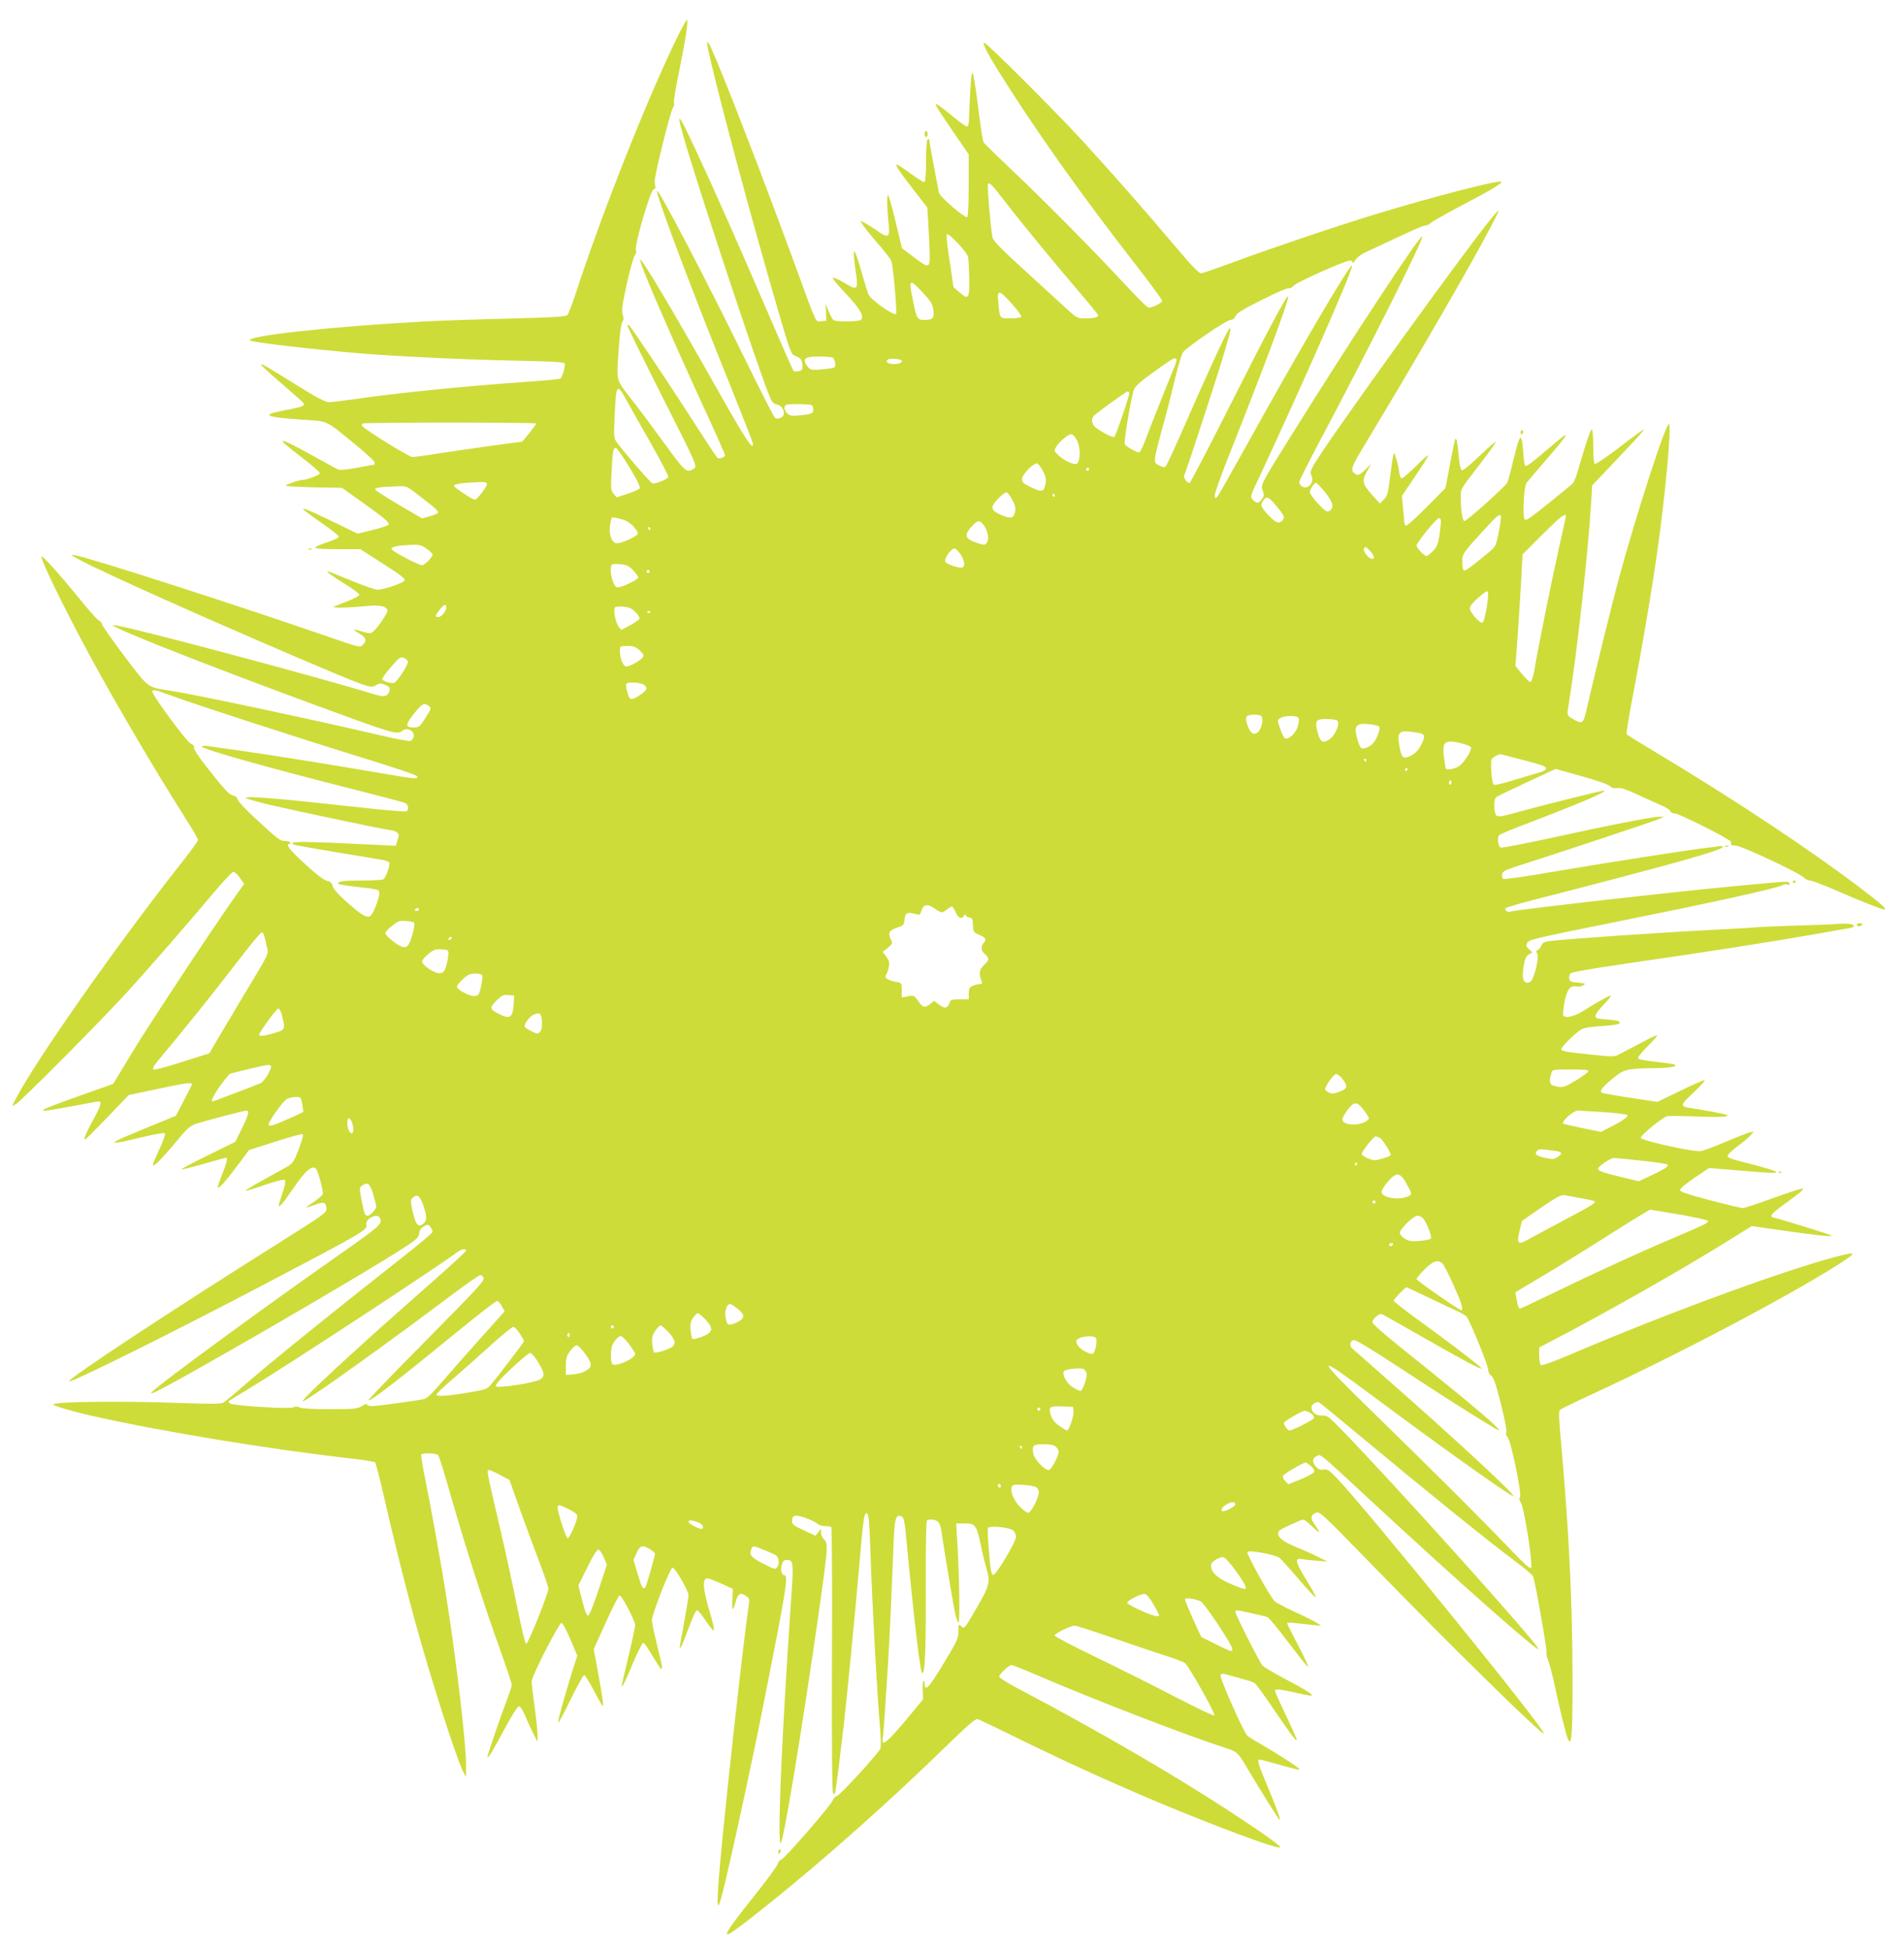 <?xml version="1.0" standalone="no"?>
<!DOCTYPE svg PUBLIC "-//W3C//DTD SVG 20010904//EN"
 "http://www.w3.org/TR/2001/REC-SVG-20010904/DTD/svg10.dtd">
<svg version="1.0" xmlns="http://www.w3.org/2000/svg"
 width="1250pt" height="1280pt" viewBox="0 0 1250 1280"
 preserveAspectRatio="xMidYMid meet">
<g transform="translate(0,1280) scale(0.1,-0.1)"
fill="#cddc39" stroke="none">
<path d="M4465 12593 c-198 -395 -508 -1175 -690 -1733 -21 -63 -43 -121 -50
-128 -10 -11 -94 -16 -376 -23 -200 -5 -452 -13 -559 -19 -612 -33 -1178 -95
-1148 -125 12 -12 416 -59 728 -85 246 -20 671 -40 998 -47 250 -5 335 -9 339
-19 6 -16 -15 -91 -28 -99 -5 -4 -103 -13 -217 -21 -404 -28 -856 -73 -1140
-115 -73 -10 -147 -19 -163 -19 -22 0 -82 32 -197 103 -236 146 -242 150 -248
144 -3 -3 57 -58 133 -123 76 -66 141 -123 145 -129 13 -18 -9 -27 -116 -47
-165 -31 -145 -45 96 -62 191 -13 156 3 361 -164 70 -57 127 -110 127 -118 0
-8 -2 -14 -4 -14 -3 0 -52 -9 -109 -20 -58 -11 -113 -17 -123 -13 -11 4 -69
35 -129 69 -284 158 -309 160 -109 8 63 -48 114 -93 114 -100 0 -11 -84 -44
-113 -44 -25 0 -118 -33 -109 -39 6 -3 91 -8 189 -10 l178 -3 65 -46 c213
-151 253 -184 239 -197 -8 -7 -56 -23 -107 -35 l-94 -23 -136 66 c-269 130
-281 130 -97 2 61 -42 110 -82 110 -88 0 -7 -35 -23 -78 -37 -43 -14 -78 -29
-77 -35 0 -6 57 -10 148 -10 l148 0 80 -51 c177 -113 214 -140 211 -153 -2
-15 -133 -61 -177 -62 -14 -1 -92 26 -174 60 -82 33 -151 61 -153 61 -15 0 20
-26 107 -80 55 -34 100 -67 100 -74 0 -7 -38 -27 -85 -45 -47 -18 -85 -34 -85
-35 0 -8 102 -5 197 4 104 11 146 4 157 -26 5 -13 -65 -117 -97 -142 -13 -11
-25 -11 -68 2 -29 9 -54 14 -56 13 -1 -2 15 -14 37 -26 44 -25 51 -48 21 -75
-18 -17 -28 -14 -213 50 -606 210 -1582 524 -1674 539 -36 5 -34 3 31 -31 168
-89 778 -362 1425 -639 475 -202 481 -205 518 -183 24 14 31 14 60 3 34 -15
38 -25 22 -56 -13 -23 -38 -24 -105 -3 -365 112 -1546 427 -1680 448 -37 6
-35 4 25 -25 148 -69 669 -272 1285 -499 520 -191 530 -194 568 -166 33 25 84
-5 72 -43 -3 -10 -13 -22 -21 -25 -8 -3 -92 13 -187 35 -431 101 -1209 267
-1387 295 -156 24 -141 13 -304 228 -80 107 -146 200 -146 208 0 7 -11 20 -24
28 -13 8 -74 77 -136 154 -117 144 -230 269 -237 263 -11 -12 147 -337 312
-642 178 -329 437 -769 637 -1083 43 -67 78 -128 78 -136 0 -7 -48 -73 -106
-147 -418 -528 -967 -1310 -1093 -1557 l-22 -43 23 12 c34 17 572 559 744 749
162 179 388 439 561 645 60 71 116 131 124 132 7 2 27 -15 43 -38 l29 -41 -72
-101 c-171 -245 -550 -819 -664 -1007 l-124 -205 -215 -76 c-119 -42 -224 -82
-234 -88 -17 -9 -17 -10 6 -11 14 0 95 14 180 30 85 16 161 30 168 30 22 0 13
-30 -32 -113 -50 -91 -69 -137 -58 -137 4 0 70 65 147 146 l140 146 180 38
c180 39 235 47 235 33 0 -5 -24 -53 -53 -107 l-52 -100 -185 -76 c-102 -42
-194 -81 -205 -88 -19 -11 -19 -11 3 -12 12 0 86 16 164 35 78 19 146 31 151
26 4 -4 -10 -47 -32 -94 -60 -131 -61 -139 -11 -92 23 22 78 84 122 137 68 83
87 99 127 112 63 20 314 86 329 86 21 0 12 -33 -31 -120 l-42 -85 -179 -88
c-98 -48 -177 -90 -174 -92 3 -3 68 13 144 35 76 22 142 40 147 40 13 0 7 -29
-23 -105 -17 -42 -30 -81 -30 -87 0 -20 49 34 128 140 l77 103 173 55 c95 31
176 53 180 49 6 -6 -14 -72 -48 -151 -15 -34 -30 -50 -70 -71 -191 -105 -261
-145 -257 -149 2 -2 59 15 126 38 79 27 125 38 131 32 7 -7 1 -36 -15 -84 -14
-40 -25 -78 -25 -83 0 -19 31 18 100 119 75 110 121 149 145 122 12 -13 45
-132 45 -162 0 -9 -25 -32 -55 -52 -30 -20 -55 -38 -55 -40 0 -2 25 6 56 17
61 23 74 19 77 -25 2 -25 -18 -40 -290 -211 -729 -458 -1413 -909 -1399 -922
12 -12 704 332 1321 657 613 322 640 338 630 370 -11 35 67 79 86 49 25 -39
11 -52 -248 -234 -502 -351 -1210 -870 -1244 -911 -10 -12 -9 -13 7 -7 96 35
1388 783 1651 956 79 52 92 64 95 91 2 21 11 35 31 46 26 14 29 14 43 -4 8
-11 14 -25 14 -32 0 -7 -93 -86 -208 -175 -461 -363 -864 -688 -1042 -844 -58
-51 -114 -97 -126 -103 -15 -8 -90 -8 -265 -2 -374 15 -849 10 -849 -9 0 -9
126 -46 255 -75 451 -102 1156 -218 1710 -281 77 -9 144 -20 148 -24 4 -4 30
-104 57 -222 57 -251 131 -550 201 -808 99 -364 276 -917 320 -1001 l18 -35 1
76 c0 142 -63 688 -131 1114 -30 196 -101 589 -144 799 -13 66 -22 123 -19
128 8 13 101 9 111 -4 6 -7 45 -132 86 -278 99 -342 215 -708 317 -989 44
-124 80 -232 80 -241 0 -8 -13 -49 -29 -90 -43 -113 -131 -370 -131 -383 1
-17 39 46 122 201 39 73 77 132 85 132 8 0 24 -24 36 -52 12 -29 36 -82 54
-118 l32 -65 0 45 c0 25 -8 108 -19 185 -11 77 -20 153 -19 170 0 33 176 376
195 382 7 2 32 -44 58 -106 l46 -109 -36 -113 c-53 -172 -95 -322 -89 -327 2
-3 40 67 82 154 43 87 83 159 88 159 6 0 33 -44 62 -98 28 -54 55 -102 59
-105 9 -9 -1 64 -32 233 l-26 140 79 174 c43 96 84 176 90 178 14 5 103 -166
103 -196 0 -10 -18 -95 -40 -187 -53 -223 -52 -216 -43 -211 5 3 35 69 67 147
33 77 64 139 70 137 6 -2 31 -38 56 -80 25 -42 51 -82 58 -89 16 -16 11 11
-29 174 -16 64 -29 128 -29 143 0 38 120 345 135 345 17 0 105 -152 105 -180
0 -17 -11 -85 -55 -325 -10 -55 12 -12 56 108 24 67 48 117 55 117 7 0 34 -33
60 -72 28 -43 49 -67 51 -58 2 9 -8 54 -22 100 -51 169 -57 240 -20 240 7 0
48 -16 91 -35 l76 -35 -4 -69 c-4 -78 3 -83 22 -15 15 54 30 63 66 39 23 -15
25 -22 21 -53 -31 -199 -147 -1240 -187 -1677 -32 -358 -25 -388 33 -140 59
246 185 830 248 1150 152 766 166 855 139 855 -18 0 -27 34 -18 67 7 25 14 33
32 33 47 0 48 -8 26 -316 -58 -852 -87 -1535 -65 -1542 17 -5 140 741 251
1516 60 426 62 452 35 476 -11 11 -21 31 -21 45 l0 26 -18 -23 -18 -23 -77 36
c-63 29 -77 40 -77 58 0 42 17 47 84 25 33 -12 70 -29 81 -39 11 -10 34 -17
53 -17 18 1 36 -2 40 -6 4 -4 6 -395 4 -869 -2 -552 1 -867 7 -876 15 -22 13
-35 71 449 17 145 78 773 100 1030 26 305 32 352 47 357 16 6 21 -45 28 -262
12 -350 41 -886 64 -1165 4 -52 5 -105 2 -116 -8 -27 -270 -314 -288 -314 -7
0 -19 -12 -26 -28 -16 -38 -317 -384 -338 -389 -10 -3 -20 -15 -23 -28 -3 -13
-65 -97 -136 -187 -148 -185 -206 -265 -197 -274 9 -9 83 45 297 217 347 279
775 659 1142 1017 151 147 192 182 208 177 11 -3 142 -66 292 -140 316 -154
580 -274 898 -408 368 -154 767 -303 793 -294 14 4 -95 83 -305 221 -386 253
-883 542 -1410 820 -71 37 -128 73 -128 80 0 17 63 76 81 76 8 0 89 -32 179
-71 356 -153 984 -396 1230 -474 70 -22 80 -32 131 -119 86 -145 211 -346 220
-352 11 -6 -21 81 -90 246 -51 121 -59 150 -41 150 5 0 56 -13 112 -29 132
-37 148 -41 148 -33 0 8 -144 101 -250 162 -41 23 -82 49 -91 57 -24 20 -182
379 -176 397 5 13 15 12 74 -5 37 -10 84 -24 103 -29 20 -5 43 -15 51 -22 9
-7 69 -90 133 -185 126 -185 157 -222 130 -157 -9 22 -43 95 -75 163 -33 68
-59 128 -59 133 0 13 43 9 132 -12 46 -11 92 -20 103 -20 28 0 -25 34 -177
114 -69 37 -132 74 -140 84 -19 21 -178 335 -178 351 0 6 5 11 10 11 14 0 183
-38 202 -45 9 -4 68 -75 131 -159 64 -84 123 -159 133 -167 10 -8 -17 52 -59
132 -42 81 -77 150 -77 154 0 4 24 5 53 1 28 -3 79 -9 112 -12 l60 -6 -31 20
c-17 11 -83 44 -145 72 -63 29 -121 60 -130 69 -32 31 -189 315 -180 324 14
14 190 -19 213 -40 11 -10 68 -73 126 -141 57 -67 107 -120 110 -117 3 3 -25
55 -62 115 -72 117 -78 146 -29 136 16 -3 60 -8 98 -11 l70 -5 -65 32 c-36 18
-103 48 -148 66 -83 34 -120 67 -109 96 5 13 35 29 135 72 33 14 33 14 89 -38
56 -52 57 -47 6 27 -20 30 -16 51 14 64 26 12 31 8 361 -331 546 -561 1125
-1129 1137 -1116 17 17 -1154 1461 -1358 1675 -51 54 -63 61 -87 57 -20 -5
-33 0 -49 17 -28 30 -27 57 3 71 29 13 -1 38 377 -312 558 -517 1079 -977
1079 -954 0 31 -967 1107 -1304 1451 -74 76 -83 83 -118 81 -40 -1 -67 20 -68
54 0 21 35 42 53 31 6 -4 118 -95 247 -203 440 -366 859 -705 1031 -833 64
-48 120 -94 124 -104 14 -33 93 -486 88 -500 -3 -8 2 -31 11 -51 8 -20 27 -91
41 -157 14 -66 39 -177 57 -247 54 -223 63 -179 62 312 -2 506 -24 941 -74
1505 -16 176 -18 221 -8 231 7 6 99 51 203 99 558 257 1301 648 1627 857 109
70 115 80 36 62 -304 -69 -1136 -372 -1793 -653 -125 -53 -193 -77 -199 -71
-6 6 -10 34 -11 63 l0 52 65 34 c337 174 865 473 1160 657 l171 106 147 -21
c286 -41 387 -52 376 -41 -7 7 -374 120 -390 120 -2 0 -4 6 -4 13 0 7 40 41
89 76 49 35 98 72 108 83 17 19 17 19 -12 12 -17 -3 -103 -33 -193 -65 -90
-33 -171 -59 -180 -59 -9 0 -106 23 -214 51 -152 40 -198 56 -198 68 0 9 43
45 95 80 l95 64 137 -11 c292 -24 303 -25 303 -14 0 5 -71 27 -157 49 -112 27
-159 42 -161 53 -1 9 23 34 60 62 35 25 74 58 88 73 l25 28 -30 -7 c-16 -4
-88 -32 -160 -63 -71 -30 -143 -57 -160 -59 -47 -7 -389 69 -393 87 -3 16 139
132 173 142 11 3 99 2 195 -2 160 -6 233 -2 190 13 -19 6 -162 33 -221 41 -83
12 -82 18 11 105 47 44 78 79 70 80 -8 0 -81 -32 -162 -72 l-147 -71 -178 27
c-98 15 -181 30 -185 32 -18 12 -3 33 63 89 80 68 95 71 294 74 95 1 150 13
115 25 -8 2 -62 10 -120 16 -58 6 -109 16 -115 21 -6 6 15 34 58 77 37 37 67
71 67 76 0 4 -53 -20 -117 -55 -65 -34 -129 -68 -143 -75 -20 -10 -51 -10
-160 2 -183 19 -210 24 -210 38 0 14 90 103 130 128 17 11 62 18 137 23 78 5
113 11 117 20 5 13 -17 18 -128 27 -44 4 -42 22 6 75 78 85 79 89 28 63 -25
-13 -81 -45 -125 -73 -75 -48 -131 -64 -151 -44 -4 4 -1 41 6 83 15 85 39 119
78 109 12 -3 32 0 45 7 20 12 18 13 -33 18 -45 4 -55 8 -58 25 -1 11 2 26 7
34 6 10 129 31 407 72 483 69 920 138 1189 185 110 20 215 38 233 41 72 12 20
37 -61 29 -28 -3 -146 -8 -262 -11 -115 -3 -232 -8 -260 -10 -27 -3 -138 -10
-245 -15 -426 -22 -1026 -63 -1133 -77 -39 -5 -50 -11 -58 -30 -5 -13 -15 -26
-23 -29 -12 -4 -13 -10 -4 -23 15 -24 -20 -170 -45 -185 -31 -20 -53 4 -49 55
6 75 17 112 37 123 11 6 22 12 24 13 2 1 -7 11 -20 22 -19 15 -21 22 -13 41 9
22 49 31 545 131 687 138 1111 231 1135 251 6 4 19 5 29 2 13 -5 16 -3 13 7
-5 16 11 17 -353 -17 -399 -37 -1445 -156 -1481 -168 -18 -6 -40 12 -29 23 6
5 100 33 210 61 892 229 1215 320 1215 341 0 5 -10 7 -22 5 -13 -3 -50 -8 -83
-11 -96 -10 -673 -100 -1012 -158 -172 -30 -317 -50 -324 -47 -6 4 -9 18 -7
30 2 20 17 28 88 51 270 86 920 302 945 314 l30 13 -31 1 c-39 1 -337 -57
-733 -144 -167 -36 -307 -63 -311 -58 -17 17 -21 70 -7 81 8 7 83 39 168 71
378 144 554 220 517 221 -17 0 -421 -101 -576 -144 -112 -32 -128 -32 -136 -3
-10 38 -7 94 7 104 6 6 97 50 201 98 l189 88 171 -48 c99 -27 177 -55 186 -65
11 -12 26 -16 47 -13 24 4 60 -8 143 -47 61 -28 131 -60 156 -70 24 -11 47
-26 50 -35 4 -8 18 -15 32 -15 26 0 351 -164 364 -183 4 -6 4 -15 2 -19 -3 -4
10 -8 29 -8 38 0 420 -179 450 -211 10 -10 28 -19 41 -19 12 0 85 -28 162 -61
157 -69 308 -129 325 -129 21 0 -11 29 -136 125 -341 261 -837 590 -1370 910
-99 59 -183 111 -186 116 -3 5 16 121 42 257 57 295 129 719 163 967 51 365
90 794 74 811 -18 17 -211 -576 -332 -1021 -39 -143 -172 -683 -206 -837 -24
-110 -30 -115 -94 -77 -40 23 -40 21 -26 104 53 327 126 981 146 1314 l7 115
154 162 c85 89 162 172 171 185 l16 23 -34 -24 c-19 -13 -90 -66 -157 -118
-68 -51 -127 -90 -133 -87 -6 4 -10 53 -10 116 0 64 -4 109 -10 109 -9 0 -35
-79 -90 -267 -11 -40 -27 -79 -35 -87 -8 -8 -81 -67 -161 -132 -116 -94 -147
-115 -155 -103 -14 21 -4 215 12 238 8 10 63 76 123 145 174 201 178 215 26
85 -127 -108 -149 -124 -158 -115 -4 4 -9 46 -12 93 -3 53 -10 88 -17 90 -7 3
-23 -45 -44 -134 -18 -76 -37 -148 -43 -160 -13 -26 -265 -253 -282 -253 -12
0 -24 75 -24 157 0 56 -6 45 135 228 34 44 70 94 81 110 18 30 18 30 -1 15
-11 -8 -60 -52 -108 -98 -48 -46 -93 -82 -100 -79 -7 2 -15 38 -20 93 -9 95
-14 120 -23 112 -2 -3 -18 -77 -34 -164 l-30 -158 -122 -123 c-68 -68 -128
-123 -135 -123 -7 0 -13 10 -14 23 0 12 -4 56 -8 97 l-7 75 71 105 c127 188
129 196 29 98 -49 -49 -95 -88 -101 -88 -7 0 -15 21 -18 48 -4 26 -12 65 -20
87 -12 37 -13 38 -18 15 -4 -14 -13 -79 -21 -144 -13 -105 -18 -123 -41 -145
l-26 -26 -49 55 c-66 73 -70 92 -36 155 l28 50 -41 -40 c-33 -32 -45 -37 -58
-29 -42 27 -39 36 69 215 306 506 702 1190 812 1404 65 124 66 128 31 90 -111
-119 -1108 -1500 -1191 -1649 -21 -37 -23 -48 -13 -70 22 -47 -34 -99 -69 -64
-7 7 -12 18 -12 26 0 7 60 126 134 265 336 634 685 1331 673 1344 -14 13 -453
-654 -866 -1316 -190 -304 -196 -315 -181 -352 10 -24 10 -33 -4 -54 -20 -30
-37 -32 -61 -5 -18 19 -17 23 35 132 294 629 629 1392 617 1405 -14 13 -353
-566 -708 -1207 -87 -157 -165 -294 -173 -305 -13 -18 -15 -18 -21 -3 -4 10
34 119 100 285 225 566 389 1006 382 1027 -6 17 -138 -232 -397 -746 -133
-263 -245 -478 -250 -478 -18 0 -41 33 -35 49 20 49 204 613 251 766 56 188
64 224 40 190 -22 -31 -157 -326 -283 -615 -64 -146 -121 -271 -128 -278 -10
-12 -18 -11 -45 3 -40 20 -40 19 24 255 27 96 63 240 82 320 19 80 42 155 51
168 28 36 285 212 311 212 14 0 27 9 34 26 9 20 51 45 171 105 87 44 167 79
177 77 10 -2 26 7 36 19 20 22 336 163 367 163 9 0 17 -6 17 -12 0 -7 8 -1 18
14 9 16 35 36 57 47 320 151 387 181 403 181 11 0 25 7 32 14 6 8 94 58 194
111 199 104 281 153 273 162 -15 14 -445 -97 -822 -212 -260 -79 -677 -220
-935 -315 -107 -40 -204 -73 -214 -74 -14 -1 -62 49 -159 164 -214 253 -436
506 -624 710 -192 208 -625 640 -642 640 -14 0 22 -71 97 -191 241 -385 540
-807 895 -1262 97 -125 177 -234 177 -241 0 -15 -71 -50 -92 -44 -8 1 -81 75
-163 163 -215 231 -533 552 -735 742 -96 91 -179 172 -183 180 -5 7 -21 114
-36 236 -15 122 -31 221 -37 220 -7 -2 -14 -92 -23 -320 0 -19 -6 -33 -14 -33
-7 0 -47 29 -90 65 -42 35 -87 69 -98 76 -19 10 -20 9 -8 -13 11 -22 77 -119
168 -252 l41 -59 0 -203 c0 -124 -4 -205 -10 -209 -14 -9 -179 133 -185 159
-7 29 -65 343 -65 351 0 3 -4 3 -10 0 -6 -4 -10 -62 -10 -140 0 -74 -4 -136
-10 -140 -5 -3 -46 22 -90 55 -45 33 -86 60 -91 60 -15 0 14 -44 111 -168 l88
-114 6 -91 c3 -51 7 -137 9 -192 3 -121 2 -122 -106 -41 l-75 57 -42 174 c-23
96 -46 175 -50 175 -9 0 -6 -100 6 -208 7 -69 -9 -76 -73 -29 -27 19 -64 42
-82 52 l-35 18 19 -29 c10 -16 55 -72 100 -124 45 -52 85 -104 88 -115 12 -42
38 -338 30 -346 -14 -14 -168 95 -181 128 -6 15 -28 85 -48 156 -51 177 -61
170 -33 -26 14 -101 7 -105 -82 -51 -33 19 -65 34 -71 32 -6 -2 31 -49 84
-104 98 -103 127 -156 97 -175 -17 -11 -159 -12 -176 -1 -6 4 -21 30 -32 57
l-20 50 2 -55 2 -55 -33 -3 c-39 -4 -23 -39 -172 368 -209 572 -471 1249 -551
1425 -12 28 -24 45 -26 38 -10 -28 207 -857 407 -1558 128 -446 141 -486 163
-497 9 -4 25 -12 34 -17 11 -5 19 -22 21 -44 3 -32 0 -37 -23 -43 -15 -4 -30
-3 -35 2 -5 5 -78 171 -163 369 -197 458 -362 830 -477 1076 -130 279 -139
279 -56 3 114 -377 439 -1357 527 -1586 26 -68 33 -77 60 -83 32 -7 53 -42 43
-70 -7 -17 -39 -29 -55 -19 -6 3 -96 178 -198 388 -271 552 -566 1115 -577
1103 -13 -12 236 -674 487 -1293 77 -192 141 -356 142 -364 7 -57 -49 28 -217
325 -297 528 -513 891 -523 881 -11 -11 203 -505 453 -1047 57 -124 104 -231
104 -237 0 -13 -36 -26 -49 -18 -5 3 -64 93 -132 198 -160 251 -437 665 -449
673 -6 3 -10 1 -10 -4 0 -6 103 -216 229 -466 228 -451 229 -455 208 -470 -47
-33 -58 -24 -190 158 -69 95 -160 218 -203 273 -124 158 -116 133 -103 335 7
109 16 182 25 195 10 17 10 29 2 50 -8 24 -3 60 27 199 21 94 44 178 52 187 9
10 12 25 8 37 -10 32 95 393 116 398 14 4 15 11 9 33 -6 20 7 88 49 257 31
127 62 237 69 245 7 9 10 22 7 31 -4 8 12 105 35 215 42 206 61 332 50 332 -3
0 -23 -35 -45 -77z m2134 -1117 c110 -143 325 -404 479 -584 73 -85 132 -157
132 -162 0 -13 -29 -20 -86 -20 -53 0 -54 1 -138 78 -46 42 -170 156 -275 252
-150 137 -192 181 -196 205 -13 78 -35 337 -29 346 9 15 26 -2 113 -115z
m-244 -361 c3 -11 7 -74 8 -140 2 -138 -4 -146 -65 -93 l-38 33 -25 168 c-15
92 -23 172 -19 179 9 14 131 -115 139 -147z m-290 -243 c48 -52 58 -70 63
-108 6 -54 -4 -64 -61 -64 -45 0 -50 8 -75 135 -28 137 -22 140 73 37z m579
-67 c37 -41 64 -79 61 -85 -3 -5 -35 -10 -70 -10 -73 0 -70 -4 -81 103 -9 89
4 88 90 -8z m-1176 -353 c7 -5 14 -22 15 -38 2 -29 2 -29 -72 -37 -85 -9 -94
-7 -117 28 -27 41 -6 55 85 55 42 0 82 -4 89 -8z m451 -17 c11 -11 -16 -25
-49 -25 -41 0 -62 16 -39 31 12 8 78 3 88 -6z m1804 9 c3 -4 -1 -23 -9 -43
-24 -55 -167 -416 -198 -498 -15 -40 -32 -73 -37 -73 -19 0 -90 41 -95 55 -7
16 42 304 59 354 9 26 39 53 135 122 124 89 133 94 145 83z m-3605 -280 c24
-43 95 -170 159 -281 63 -112 113 -208 111 -214 -5 -15 -89 -48 -105 -42 -13
5 -188 206 -231 266 -23 31 -23 36 -17 172 10 220 14 225 83 99z m3296 58 c5
-9 -86 -277 -98 -290 -8 -7 -84 31 -122 61 -24 18 -31 51 -16 74 9 14 213 162
224 163 4 0 9 -4 12 -8z m-2076 -101 c5 -33 -5 -39 -81 -47 -57 -6 -70 -4 -87
11 -23 20 -26 51 -7 59 6 2 48 4 92 3 76 -2 80 -3 83 -26z m-1818 -101 c0 -9
-89 -120 -95 -120 -16 0 -408 -55 -536 -75 -86 -14 -168 -25 -181 -25 -23 0
-314 180 -330 204 -4 6 -3 13 2 16 14 8 1140 8 1140 0z m3551 -112 c23 -44 23
-128 1 -150 -15 -15 -82 15 -124 54 -26 24 -28 30 -17 50 16 32 80 87 101 88
11 0 26 -17 39 -42z m-2939 -175 c57 -94 74 -131 66 -140 -5 -7 -42 -23 -80
-35 l-70 -23 -20 25 c-18 22 -19 34 -13 145 7 134 11 155 28 155 7 0 47 -57
89 -127z m2714 -23 c19 -34 23 -54 19 -80 -11 -60 -22 -64 -93 -30 -53 25 -62
33 -62 56 0 29 75 106 99 102 7 -2 24 -23 37 -48z m304 10 c0 -5 -4 -10 -10
-10 -5 0 -10 5 -10 10 0 6 5 10 10 10 6 0 10 -4 10 -10z m-3953 -96 c4 -14
-64 -104 -79 -104 -16 0 -138 80 -138 91 0 10 43 18 120 22 77 5 93 4 97 -9z
m5503 -56 c53 -67 61 -102 27 -122 -16 -9 -26 -2 -73 47 -30 32 -54 66 -54 75
0 21 27 62 40 62 5 0 32 -28 60 -62z m-5983 5 c27 -21 75 -58 106 -82 32 -24
56 -49 54 -55 -2 -6 -27 -17 -55 -25 l-51 -14 -152 89 c-84 49 -154 95 -156
101 -4 12 33 17 153 21 46 2 58 -2 101 -35z m3929 -54 c18 -34 23 -54 18 -78
-9 -42 -24 -47 -80 -26 -54 21 -75 40 -67 63 9 27 76 93 92 90 7 -2 24 -24 37
-49z m279 31 c3 -5 1 -10 -4 -10 -6 0 -11 5 -11 10 0 6 2 10 4 10 3 0 8 -4 11
-10z m1459 -77 c49 -58 53 -72 34 -91 -22 -22 -45 -13 -92 38 -50 54 -54 65
-31 97 21 29 35 22 89 -44z m1469 -60 c3 -5 -3 -51 -13 -103 -16 -85 -21 -97
-51 -123 -123 -103 -170 -138 -179 -132 -5 3 -10 28 -10 55 0 55 1 57 144 213
86 94 100 105 109 90z m427 -2 c0 -5 -20 -96 -44 -202 -40 -176 -144 -688
-161 -799 -4 -25 -12 -56 -17 -69 -8 -23 -9 -23 -29 -5 -12 11 -35 36 -51 56
l-29 38 16 217 c8 120 19 285 23 366 l8 148 129 129 c117 117 155 147 155 121z
m-6122 -66 c18 -20 32 -41 30 -48 -6 -20 -119 -69 -144 -63 -30 8 -48 63 -39
119 4 23 9 45 11 49 2 3 28 0 57 -8 36 -9 62 -24 85 -49z m5302 33 c0 -13 -5
-54 -10 -93 -9 -57 -16 -75 -42 -102 -18 -18 -37 -33 -43 -33 -15 0 -65 53
-65 69 0 19 132 181 148 181 6 0 12 -10 12 -22z m-3000 -28 c27 -38 35 -90 18
-113 -12 -16 -16 -17 -63 -1 -82 27 -89 51 -32 112 38 40 50 40 77 2z m-2190
-20 c0 -5 -2 -10 -4 -10 -3 0 -8 5 -11 10 -3 6 -1 10 4 10 6 0 11 -4 11 -10z
m-1462 -137 c17 -13 32 -28 32 -33 0 -17 -52 -70 -68 -70 -26 0 -202 93 -202
107 0 14 39 22 120 26 67 3 77 0 118 -30z m6187 -10 c29 -32 33 -56 9 -51 -22
4 -58 53 -50 67 10 15 12 14 41 -16z m-2690 -20 c27 -40 33 -81 13 -88 -20 -7
-101 20 -112 37 -11 18 37 88 60 88 7 0 25 -17 39 -37z m-2147 -108 c17 -19
32 -39 32 -45 0 -16 -119 -72 -140 -65 -29 9 -55 127 -32 149 4 5 30 5 57 2
41 -4 56 -12 83 -41z m107 -5 c3 -5 -1 -10 -10 -10 -9 0 -13 5 -10 10 3 6 8
10 10 10 2 0 7 -4 10 -10z m5505 -147 c0 -58 -25 -186 -37 -190 -18 -7 -82 66
-83 94 0 14 19 38 52 67 58 50 68 55 68 29z m-6840 -88 c0 -26 -31 -65 -51
-65 -25 0 -24 7 7 47 27 35 44 42 44 18z m1242 -33 c17 -16 28 -36 26 -44 -3
-7 -31 -26 -62 -43 l-57 -30 -18 22 c-19 23 -35 108 -25 125 4 6 28 8 56 6 38
-4 57 -12 80 -36z m98 4 c0 -3 -4 -8 -10 -11 -5 -3 -10 -1 -10 4 0 6 5 11 10
11 6 0 10 -2 10 -4z m-70 -256 c27 -25 30 -33 19 -46 -21 -26 -96 -65 -112
-58 -19 7 -37 56 -37 100 0 34 0 34 49 34 41 0 54 -5 81 -30z m-1522 -73 c4
-18 -70 -132 -90 -139 -19 -7 -78 11 -78 24 0 11 44 68 93 120 21 22 30 26 49
19 13 -4 24 -15 26 -24z m1549 -152 c28 -20 21 -37 -28 -69 -52 -35 -66 -33
-78 12 -19 67 -17 72 37 72 26 0 57 -7 69 -15z m-3131 -61 c131 -50 840 -281
1242 -405 254 -78 402 -128 402 -136 0 -18 -12 -17 -240 22 -339 58 -744 123
-940 150 -102 14 -195 27 -208 29 -12 2 -24 0 -27 -4 -9 -14 428 -138 995
-281 173 -44 325 -84 338 -89 25 -11 30 -48 7 -56 -8 -3 -139 8 -292 25 -562
62 -775 79 -758 62 6 -5 78 -25 160 -45 199 -46 770 -166 793 -166 10 0 26 -6
36 -13 17 -12 17 -18 6 -51 l-12 -38 -142 7 c-491 24 -565 24 -528 1 6 -3 133
-26 284 -51 150 -25 288 -47 306 -51 18 -3 35 -11 38 -17 6 -17 -23 -99 -39
-109 -7 -4 -69 -8 -139 -8 -124 0 -158 -4 -158 -20 0 -4 46 -13 103 -19 169
-19 167 -19 167 -46 0 -30 -36 -125 -55 -144 -21 -22 -56 -3 -154 84 -59 52
-93 90 -97 108 -5 21 -14 30 -36 34 -19 4 -72 44 -144 110 -103 94 -133 133
-103 133 5 0 7 5 4 10 -3 6 -19 10 -36 10 -31 0 -44 10 -209 163 -52 48 -97
98 -100 110 -4 13 -15 23 -28 25 -26 4 -53 32 -171 182 -55 69 -90 122 -87
132 2 11 -6 20 -23 28 -25 10 -251 316 -251 340 0 16 22 12 96 -16z m1719 -78
c18 -13 17 -16 -21 -77 -38 -61 -42 -64 -79 -64 -56 0 -55 19 5 93 53 65 64
71 95 48z m5464 -65 c18 -12 5 -84 -19 -106 -26 -23 -46 -13 -65 31 -18 44
-19 71 -2 77 20 9 71 7 86 -2z m247 -15 c3 -8 0 -32 -6 -54 -11 -43 -59 -88
-83 -79 -7 3 -22 30 -32 62 -20 56 -20 57 0 71 25 19 114 19 121 0z m252 -15
c21 -13 -5 -87 -41 -117 -47 -39 -69 -29 -86 37 -20 79 -14 89 56 89 32 0 64
-4 71 -9z m275 -40 c7 -7 5 -24 -7 -54 -19 -49 -38 -71 -78 -86 -32 -12 -39
-4 -56 55 -26 89 -12 108 72 101 32 -3 63 -10 69 -16z m280 -47 c22 -8 21 -26
-2 -72 -21 -41 -43 -63 -82 -79 -38 -16 -49 -4 -62 70 -15 88 -4 102 74 94 30
-4 63 -9 72 -13z m324 -90 c7 -20 -47 -104 -81 -125 -31 -19 -86 -26 -86 -11
0 4 -5 36 -10 71 -10 72 -2 98 32 103 33 5 139 -23 145 -38z m312 -75 c165
-43 181 -49 181 -64 0 -8 -18 -19 -41 -25 -23 -7 -99 -29 -168 -50 -75 -24
-129 -36 -135 -30 -13 13 -23 147 -13 166 7 12 37 30 56 33 2 1 56 -13 120
-30z m-999 -9 c0 -5 -2 -10 -4 -10 -3 0 -8 5 -11 10 -3 6 -1 10 4 10 6 0 11
-4 11 -10z m270 -60 c0 -5 -5 -10 -11 -10 -5 0 -7 5 -4 10 3 6 8 10 11 10 2 0
4 -4 4 -10z m286 -97 c-10 -10 -19 5 -10 18 6 11 8 11 12 0 2 -7 1 -15 -2 -18z
m-3388 -818 c44 -30 47 -30 79 -5 14 11 29 20 33 20 4 0 15 -18 25 -39 17 -40
39 -47 56 -20 5 9 9 9 9 2 0 -6 10 -13 23 -15 14 -2 22 -10 23 -23 1 -11 2
-33 3 -48 1 -23 8 -31 41 -44 39 -16 49 -30 31 -48 -23 -25 -22 -54 3 -76 33
-29 33 -39 -5 -75 -31 -29 -34 -55 -14 -106 5 -14 2 -18 -13 -18 -12 0 -33 -5
-47 -12 -20 -9 -25 -18 -25 -50 l0 -38 -59 0 c-50 0 -61 -3 -66 -19 -12 -40
-32 -45 -68 -17 l-34 26 -26 -20 c-35 -28 -48 -25 -79 19 -25 37 -28 38 -67
31 l-41 -7 0 47 c0 48 0 48 -39 55 -52 9 -79 28 -64 46 6 8 14 30 18 51 6 29
2 42 -16 68 l-24 32 34 27 c29 24 32 30 22 49 -24 45 -14 66 37 82 44 15 47
18 50 53 4 44 17 52 66 39 31 -9 36 -8 42 11 16 52 40 58 92 22z m-3388 -5 c0
-5 -7 -10 -16 -10 -8 0 -12 5 -9 10 3 6 10 10 16 10 5 0 9 -4 9 -10z m-31 -86
c9 -8 -18 -116 -35 -141 -12 -20 -21 -23 -42 -18 -33 8 -112 72 -112 90 0 13
62 67 90 78 15 6 91 -1 99 -9z m-986 -81 c3 -10 11 -42 17 -70 14 -61 30 -27
-157 -338 -66 -110 -142 -238 -169 -284 l-49 -85 -180 -57 c-108 -35 -184 -54
-189 -49 -5 5 6 28 30 56 171 204 371 453 507 631 89 116 167 212 174 212 6 1
14 -7 16 -16z m1232 -23 c-3 -5 -11 -10 -16 -10 -6 0 -7 5 -4 10 3 6 11 10 16
10 6 0 7 -4 4 -10z m-22 -110 c-1 -19 -8 -53 -15 -75 -10 -32 -18 -41 -40 -43
-33 -4 -118 53 -117 77 0 9 19 31 41 49 35 28 48 33 87 30 46 -3 46 -3 44 -38z
m223 -133 c3 -8 -1 -40 -8 -73 -12 -53 -16 -59 -41 -62 -31 -4 -117 41 -117
61 0 15 57 72 80 80 29 11 81 7 86 -6z m207 -177 c-5 -97 -21 -112 -89 -80
-70 34 -73 44 -26 91 36 35 46 40 79 37 l38 -3 -2 -45z m-1524 -77 c26 -105
27 -102 -58 -127 -64 -19 -94 -20 -89 -5 9 26 114 168 125 169 7 0 16 -17 22
-37z m1709 -49 c2 -37 -2 -56 -13 -68 -15 -14 -19 -14 -55 4 -21 11 -41 24
-45 30 -8 14 32 69 59 80 40 17 51 8 54 -46z m-1778 -294 c0 -26 -46 -100 -69
-110 -33 -15 -309 -120 -316 -120 -20 0 39 96 111 179 6 6 226 59 252 60 12 1
22 -3 22 -9z m8648 -32 c-2 -7 -40 -34 -83 -61 -68 -41 -84 -46 -114 -41 -61
11 -65 20 -44 97 4 15 19 17 125 17 91 0 119 -3 116 -12z m-1614 -51 c37 -48
33 -63 -19 -83 -36 -13 -51 -15 -70 -6 -14 7 -25 16 -25 21 0 23 56 101 72
101 9 0 28 -15 42 -33z m-6840 -125 c3 -5 8 -27 12 -50 l6 -41 -75 -35 c-101
-46 -145 -61 -153 -53 -12 12 96 165 124 176 34 12 79 14 86 3z m6985 -86 c33
-47 34 -49 16 -62 -50 -37 -156 -33 -162 6 -2 8 13 37 33 63 44 61 65 59 113
-7z m1565 -6 c83 -5 154 -14 159 -19 10 -10 -33 -41 -120 -84 l-52 -27 -122
25 c-67 14 -124 27 -126 29 -14 14 66 86 96 86 9 0 83 -5 165 -10z m-8214 -66
c21 -55 5 -100 -20 -55 -13 25 -13 81 0 81 6 0 15 -12 20 -26z m6750 -104 c17
-9 70 -93 70 -111 0 -5 -24 -15 -54 -24 -49 -14 -57 -14 -95 1 -22 9 -41 22
-41 29 0 17 77 115 91 115 6 0 19 -4 29 -10z m1158 -86 c39 -6 41 -18 6 -40
-22 -15 -32 -15 -79 -5 -60 14 -73 24 -55 46 12 15 26 14 128 -1z m559 -63
c90 -9 166 -21 170 -25 11 -11 -18 -31 -105 -71 l-83 -39 -117 28 c-124 30
-155 42 -150 56 6 18 83 69 103 69 11 0 93 -8 182 -18z m-1867 -21 c0 -5 -5
-10 -11 -10 -5 0 -7 5 -4 10 3 6 8 10 11 10 2 0 4 -4 4 -10z m328 -137 c32
-60 32 -62 13 -73 -61 -32 -181 -14 -181 27 0 10 19 40 41 66 58 67 83 63 127
-20z m-6788 -62 c11 -37 20 -74 20 -81 0 -18 -40 -60 -56 -60 -19 0 -22 10
-40 101 -15 78 -15 84 2 96 38 27 52 16 74 -56z m7929 -26 c46 -8 87 -17 90
-21 10 -10 -23 -29 -209 -128 -96 -51 -198 -106 -227 -122 -68 -38 -77 -29
-57 56 l15 65 127 88 c100 68 132 86 152 82 14 -3 63 -12 109 -20z m-7599 -50
c25 -74 23 -102 -5 -121 -31 -21 -45 -3 -65 80 -15 67 -16 79 -3 91 31 31 50
18 73 -50z m6250 25 c0 -5 -4 -10 -10 -10 -5 0 -10 5 -10 10 0 6 5 10 10 10 6
0 10 -4 10 -10z m2000 -83 c102 -18 185 -36 184 -42 -1 -14 -21 -23 -234 -114
-224 -95 -492 -218 -779 -357 -118 -57 -218 -104 -222 -104 -9 0 -15 19 -24
71 l-7 36 194 116 c106 63 303 185 437 271 135 86 250 156 255 155 6 0 94 -15
196 -32z m-1688 -24 c26 -30 62 -123 51 -134 -5 -5 -38 -12 -74 -15 -53 -4
-69 -2 -96 15 -18 11 -33 28 -33 38 0 25 90 113 116 113 11 0 28 -8 36 -17z
m-197 -173 c-3 -5 -10 -10 -16 -10 -5 0 -9 5 -9 10 0 6 7 10 16 10 8 0 12 -4
9 -10z m-6085 -40 c0 -5 -109 -105 -242 -222 -534 -470 -882 -793 -823 -764
60 28 574 397 987 708 87 65 164 118 172 118 8 0 18 -9 21 -21 6 -17 -58 -85
-374 -404 -210 -212 -381 -389 -381 -395 0 -19 178 118 587 452 133 109 248
198 256 198 8 0 22 -15 32 -34 l18 -34 -164 -183 c-91 -101 -204 -230 -252
-286 -60 -70 -95 -103 -114 -107 -53 -11 -308 -46 -340 -46 -18 0 -33 5 -33
11 0 6 -15 1 -34 -10 -30 -19 -49 -21 -210 -21 -110 0 -185 4 -198 11 -14 7
-28 8 -42 1 -28 -13 -403 11 -418 26 -7 7 -10 13 -7 15 2 2 63 39 134 82 252
152 1257 811 1360 891 31 24 65 32 65 14z m6413 -87 c8 -10 41 -74 71 -142 52
-115 66 -161 49 -161 -14 0 -293 194 -293 204 0 6 23 34 52 63 56 57 92 68
121 36z m-87 -224 c82 -39 168 -80 191 -90 23 -11 46 -26 52 -32 21 -26 141
-320 141 -347 0 -17 8 -33 21 -41 15 -11 30 -54 63 -186 25 -100 40 -177 35
-184 -5 -8 -2 -21 8 -32 23 -24 95 -377 82 -394 -7 -8 -5 -20 6 -37 22 -33 81
-414 66 -429 -6 -6 -48 31 -122 109 -158 167 -560 568 -919 917 -383 373 -383
391 1 104 444 -330 861 -628 919 -656 57 -28 -370 368 -860 798 -96 84 -183
161 -193 170 -20 19 -15 46 10 55 10 4 119 -62 302 -182 245 -161 457 -297
615 -392 91 -55 7 25 -244 231 -96 79 -260 211 -363 293 -114 92 -187 156
-187 167 0 10 12 27 26 38 21 17 30 18 48 9 11 -6 130 -73 263 -149 260 -149
389 -217 378 -200 -8 15 -213 171 -412 315 -90 65 -163 123 -163 128 0 10 75
88 84 88 2 0 70 -32 152 -71z m-4543 -70 c51 -42 48 -65 -9 -91 -54 -23 -63
-18 -71 39 -6 42 9 83 30 83 7 0 29 -14 50 -31z m-211 -71 c42 -46 47 -67 21
-90 -20 -18 -100 -44 -108 -36 -3 3 -8 27 -11 54 -4 38 -1 56 15 82 12 17 26
32 32 32 7 0 29 -19 51 -42z m-602 -48 c0 -5 -4 -10 -10 -10 -5 0 -10 5 -10
10 0 6 5 10 10 10 6 0 10 -4 10 -10z m359 -35 c46 -50 51 -78 19 -99 -30 -19
-106 -41 -115 -33 -3 4 -8 28 -11 55 -3 40 0 56 19 85 13 20 29 37 35 37 6 0
30 -20 53 -45z m-976 -9 c15 -24 27 -46 27 -50 0 -7 -170 -230 -220 -288 -22
-26 -37 -31 -140 -48 -139 -24 -215 -29 -215 -14 0 5 47 51 105 100 58 50 168
148 245 217 77 70 147 127 155 127 8 0 27 -20 43 -44z m327 -12 c0 -8 -5 -12
-10 -9 -6 4 -8 11 -5 16 9 14 15 11 15 -7z m390 -57 c22 -30 40 -58 40 -64 0
-30 -121 -86 -149 -68 -14 8 -14 100 0 128 17 33 40 57 55 57 7 0 31 -24 54
-53z m3066 38 c7 -18 -2 -74 -15 -94 -8 -13 -15 -12 -51 4 -46 21 -78 66 -57
83 27 23 115 28 123 7z m-3356 -99 c27 -36 40 -63 38 -78 -4 -29 -57 -56 -118
-60 l-45 -3 0 60 c0 51 5 66 29 98 15 20 34 37 42 37 7 0 32 -24 54 -54z
m-307 -57 c43 -71 46 -93 13 -114 -33 -22 -276 -59 -290 -45 -7 7 22 42 99
115 61 57 117 104 125 104 8 1 32 -26 53 -60z m3583 -47 c6 -4 13 -14 17 -24
8 -23 -24 -118 -40 -118 -7 0 -31 11 -52 25 -40 25 -72 88 -55 105 16 15 112
24 130 12z m-68 -278 c3 -28 -30 -124 -43 -124 -4 0 -26 13 -50 30 -29 20 -47
42 -55 65 -19 59 -11 66 72 63 l73 -3 3 -31z m-218 16 c0 -5 -4 -10 -10 -10
-5 0 -10 5 -10 10 0 6 5 10 10 10 6 0 10 -4 10 -10z m1779 -29 c14 -10 21 -23
17 -30 -10 -15 -141 -81 -161 -81 -14 0 -43 46 -34 54 25 22 119 75 134 75 11
0 31 -8 44 -18z m-1677 -218 c10 -9 18 -23 18 -32 0 -30 -49 -121 -65 -121
-27 0 -94 70 -101 106 -10 56 -2 64 67 64 44 0 68 -5 81 -17z m-222 -3 c0 -5
-2 -10 -4 -10 -3 0 -8 5 -11 10 -3 6 -1 10 4 10 6 0 11 -4 11 -10z m1896 -123
c17 -15 25 -30 22 -39 -4 -8 -43 -30 -88 -48 l-82 -33 -20 21 c-12 11 -18 27
-15 34 4 13 131 87 149 88 4 0 19 -11 34 -23z m-5321 -60 l60 -32 67 -190 c38
-104 95 -260 128 -346 33 -86 60 -166 60 -177 0 -32 -132 -362 -145 -362 -7 0
-29 91 -59 238 -26 130 -78 372 -117 537 -86 368 -85 365 -68 365 8 0 41 -15
74 -33z m3285 -73 c0 -8 -4 -12 -10 -9 -5 3 -10 10 -10 16 0 5 5 9 10 9 6 0
10 -7 10 -16z m233 -6 c9 -5 17 -20 17 -33 0 -36 -51 -135 -70 -135 -9 0 -35
19 -57 43 -46 46 -69 121 -43 137 15 10 128 1 153 -12z m1307 -113 c0 -13 -58
-45 -81 -45 -19 0 -8 26 19 42 34 22 62 23 62 3z m-4375 -32 c36 -18 55 -33
55 -45 0 -31 -52 -149 -64 -145 -11 4 -64 166 -65 200 -1 23 9 22 74 -10z
m2193 -55 c5 -7 12 -42 16 -78 57 -600 97 -940 111 -943 18 -4 24 144 23 571
-1 267 2 426 8 432 6 6 25 7 43 4 36 -8 45 -22 55 -99 14 -96 76 -471 88 -522
6 -29 16 -53 21 -53 10 0 5 311 -9 543 l-7 107 56 0 c71 0 77 -9 107 -146 11
-56 28 -123 36 -149 26 -88 20 -113 -57 -247 -91 -157 -87 -152 -110 -132 -17
15 -18 14 -17 -34 0 -47 -8 -64 -97 -211 -94 -157 -125 -190 -125 -134 0 14
-3 23 -7 19 -5 -4 -7 -33 -5 -64 l2 -57 -116 -140 c-119 -142 -158 -173 -149
-118 5 29 17 209 35 493 10 161 23 449 36 780 6 160 13 190 39 190 7 0 17 -6
23 -12z m-1350 -29 c31 -11 48 -34 32 -44 -12 -7 -90 32 -90 45 0 13 20 13 58
-1z m2075 -56 c9 -9 17 -27 17 -40 0 -35 -131 -254 -150 -251 -12 3 -18 34
-27 148 -7 80 -10 151 -8 159 7 19 143 6 168 -16z m-2385 -123 c17 -11 32 -23
32 -27 0 -18 -55 -210 -63 -221 -15 -19 -23 -6 -52 90 l-26 88 20 45 c22 51
39 56 89 25z m753 -6 c35 -14 69 -30 75 -35 18 -15 22 -55 7 -75 -13 -18 -17
-17 -89 20 -81 41 -96 59 -83 94 10 28 12 28 90 -4z m-1057 -47 l20 -48 -55
-167 c-36 -108 -60 -167 -69 -167 -9 0 -22 34 -38 99 l-25 99 59 119 c40 81
63 118 74 116 8 -2 23 -25 34 -51z m4146 -84 c67 -93 81 -123 59 -123 -8 1
-50 16 -94 35 -83 35 -125 75 -125 120 0 21 47 53 80 54 9 1 45 -38 80 -86z
m-538 -223 c21 -36 38 -69 38 -74 0 -5 -13 -6 -28 -3 -43 9 -182 75 -182 86 0
15 91 61 115 58 12 -1 33 -26 57 -67z m310 19 c25 -11 208 -286 208 -313 0
-22 -2 -21 -110 32 l-94 47 -53 115 c-28 63 -52 121 -53 129 0 10 9 12 40 7
21 -3 50 -11 62 -17z m-583 -238 c124 -43 280 -96 346 -117 66 -20 128 -44
137 -53 28 -27 200 -333 191 -342 -4 -4 -119 50 -255 121 -136 71 -372 189
-523 262 -151 73 -274 137 -272 143 5 13 106 64 131 64 10 1 120 -35 245 -78z"/>
<path d="M6070 11920 c0 -11 5 -20 10 -20 6 0 10 9 10 20 0 11 -4 20 -10 20
-5 0 -10 -9 -10 -20z"/>
<path d="M9986 9971 c-4 -7 -5 -15 -2 -18 9 -9 19 4 14 18 -4 11 -6 11 -12 0z"/>
<path d="M2028 9193 c7 -3 16 -2 19 1 4 3 -2 6 -13 5 -11 0 -14 -3 -6 -6z"/>
<path d="M11328 7243 c7 -3 16 -2 19 1 4 3 -2 6 -13 5 -11 0 -14 -3 -6 -6z"/>
<path d="M11770 7009 c0 -5 5 -7 10 -4 6 3 10 8 10 11 0 2 -4 4 -10 4 -5 0
-10 -5 -10 -11z"/>
<path d="M12190 6730 c0 -5 6 -10 14 -10 8 0 18 5 21 10 3 6 -3 10 -14 10 -12
0 -21 -4 -21 -10z"/>
<path d="M11678 5103 c7 -3 16 -2 19 1 4 3 -2 6 -13 5 -11 0 -14 -3 -6 -6z"/>
<path d="M5110 645 c0 -8 2 -15 4 -15 2 0 6 7 10 15 3 8 1 15 -4 15 -6 0 -10
-7 -10 -15z"/>
</g>
</svg>
